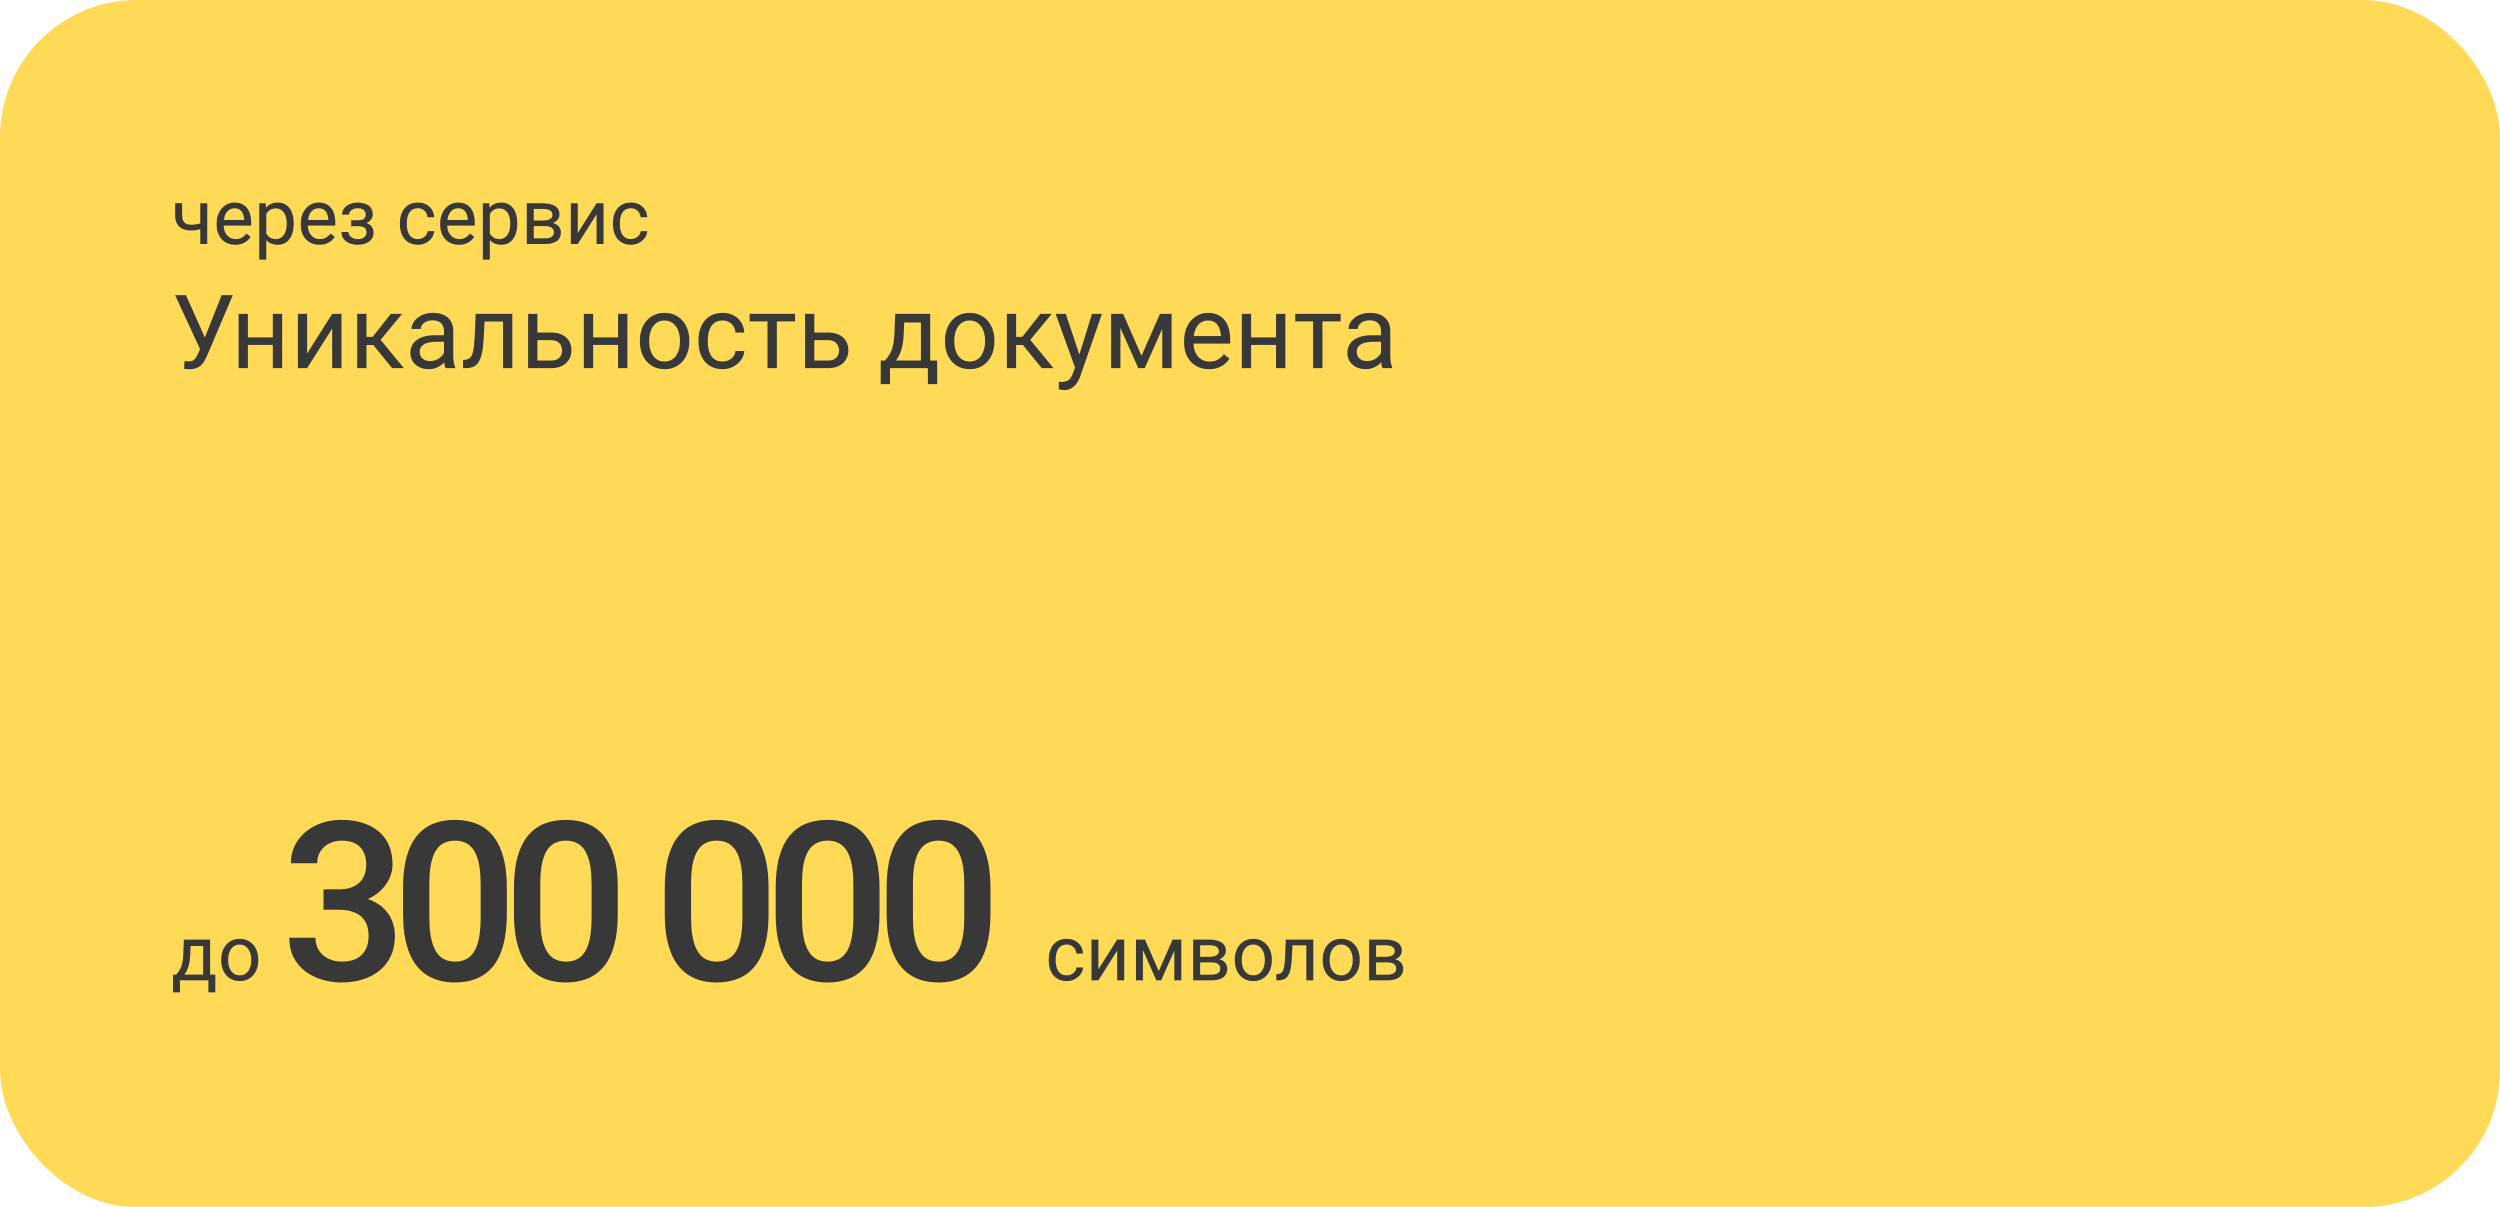 <?xml version="1.0" encoding="UTF-8"?> <svg xmlns="http://www.w3.org/2000/svg" width="584" height="282" viewBox="0 0 584 282" fill="none"> <rect width="584" height="282" rx="32" fill="#FFDA57"></rect> <path d="M48.411 47.49V57H46.785V47.49H48.411ZM47.857 51.858V53.194C47.529 53.317 47.195 53.429 46.855 53.528C46.522 53.622 46.167 53.698 45.792 53.757C45.423 53.81 45.022 53.836 44.588 53.836C43.838 53.836 43.188 53.707 42.637 53.449C42.086 53.185 41.661 52.79 41.362 52.263C41.063 51.73 40.914 51.059 40.914 50.25V47.473H42.54V50.25C42.54 50.777 42.619 51.205 42.777 51.533C42.935 51.861 43.167 52.105 43.472 52.263C43.776 52.415 44.148 52.491 44.588 52.491C45.01 52.491 45.405 52.465 45.774 52.412C46.149 52.353 46.507 52.277 46.847 52.184C47.192 52.09 47.529 51.981 47.857 51.858ZM54.977 57.176C54.315 57.176 53.714 57.065 53.175 56.842C52.642 56.613 52.182 56.294 51.795 55.884C51.414 55.474 51.121 54.987 50.916 54.425C50.711 53.862 50.608 53.247 50.608 52.579V52.21C50.608 51.437 50.723 50.748 50.951 50.145C51.18 49.535 51.49 49.02 51.883 48.598C52.275 48.176 52.721 47.856 53.219 47.64C53.717 47.423 54.232 47.315 54.766 47.315C55.445 47.315 56.031 47.432 56.523 47.666C57.022 47.9 57.429 48.228 57.745 48.65C58.062 49.066 58.296 49.559 58.448 50.127C58.601 50.69 58.677 51.305 58.677 51.973V52.702H51.575V51.375H57.051V51.252C57.027 50.83 56.94 50.42 56.787 50.022C56.641 49.623 56.406 49.295 56.084 49.037C55.762 48.779 55.322 48.65 54.766 48.65C54.397 48.65 54.057 48.73 53.746 48.888C53.435 49.04 53.169 49.269 52.946 49.573C52.724 49.878 52.551 50.25 52.428 50.69C52.305 51.129 52.243 51.636 52.243 52.21V52.579C52.243 53.03 52.305 53.455 52.428 53.853C52.557 54.246 52.741 54.592 52.981 54.891C53.227 55.19 53.523 55.424 53.869 55.594C54.221 55.764 54.619 55.849 55.065 55.849C55.639 55.849 56.125 55.731 56.523 55.497C56.922 55.263 57.27 54.949 57.569 54.557L58.554 55.339C58.349 55.649 58.088 55.945 57.772 56.227C57.455 56.508 57.065 56.736 56.602 56.912C56.145 57.088 55.603 57.176 54.977 57.176ZM62.201 49.318V60.656H60.566V47.49H62.06L62.201 49.318ZM68.608 52.166V52.351C68.608 53.042 68.526 53.684 68.362 54.275C68.198 54.861 67.958 55.371 67.642 55.805C67.331 56.238 66.947 56.575 66.49 56.815C66.033 57.056 65.509 57.176 64.917 57.176C64.314 57.176 63.78 57.076 63.317 56.877C62.855 56.678 62.462 56.388 62.14 56.007C61.817 55.626 61.56 55.169 61.366 54.636C61.179 54.102 61.05 53.502 60.98 52.834V51.85C61.05 51.147 61.182 50.517 61.375 49.96C61.568 49.403 61.823 48.929 62.14 48.536C62.462 48.138 62.852 47.836 63.309 47.631C63.766 47.42 64.293 47.315 64.891 47.315C65.488 47.315 66.019 47.432 66.481 47.666C66.944 47.895 67.334 48.223 67.65 48.65C67.967 49.078 68.204 49.591 68.362 50.188C68.526 50.78 68.608 51.44 68.608 52.166ZM66.974 52.351V52.166C66.974 51.691 66.924 51.246 66.824 50.83C66.725 50.408 66.569 50.039 66.358 49.723C66.153 49.4 65.89 49.148 65.567 48.967C65.245 48.779 64.861 48.685 64.416 48.685C64.006 48.685 63.648 48.756 63.344 48.897C63.045 49.037 62.79 49.227 62.579 49.468C62.368 49.702 62.195 49.972 62.06 50.276C61.932 50.575 61.835 50.886 61.77 51.208V53.484C61.888 53.895 62.052 54.281 62.263 54.645C62.474 55.002 62.755 55.292 63.106 55.515C63.458 55.731 63.9 55.84 64.434 55.84C64.873 55.84 65.251 55.749 65.567 55.567C65.89 55.38 66.153 55.125 66.358 54.803C66.569 54.48 66.725 54.111 66.824 53.695C66.924 53.273 66.974 52.825 66.974 52.351ZM74.629 57.176C73.967 57.176 73.366 57.065 72.827 56.842C72.294 56.613 71.834 56.294 71.447 55.884C71.066 55.474 70.773 54.987 70.568 54.425C70.363 53.862 70.261 53.247 70.261 52.579V52.21C70.261 51.437 70.375 50.748 70.603 50.145C70.832 49.535 71.143 49.02 71.535 48.598C71.928 48.176 72.373 47.856 72.871 47.64C73.369 47.423 73.885 47.315 74.418 47.315C75.098 47.315 75.684 47.432 76.176 47.666C76.674 47.9 77.081 48.228 77.397 48.65C77.714 49.066 77.948 49.559 78.101 50.127C78.253 50.69 78.329 51.305 78.329 51.973V52.702H71.228V51.375H76.703V51.252C76.68 50.83 76.592 50.42 76.439 50.022C76.293 49.623 76.059 49.295 75.736 49.037C75.414 48.779 74.975 48.65 74.418 48.65C74.049 48.65 73.709 48.73 73.398 48.888C73.088 49.04 72.821 49.269 72.599 49.573C72.376 49.878 72.203 50.25 72.08 50.69C71.957 51.129 71.895 51.636 71.895 52.21V52.579C71.895 53.03 71.957 53.455 72.08 53.853C72.209 54.246 72.394 54.592 72.634 54.891C72.88 55.19 73.176 55.424 73.522 55.594C73.873 55.764 74.272 55.849 74.717 55.849C75.291 55.849 75.777 55.731 76.176 55.497C76.574 55.263 76.923 54.949 77.222 54.557L78.206 55.339C78.001 55.649 77.74 55.945 77.424 56.227C77.107 56.508 76.718 56.736 76.255 56.912C75.798 57.088 75.256 57.176 74.629 57.176ZM83.778 52.456H82.029V51.454H83.647C84.098 51.454 84.455 51.398 84.719 51.287C84.982 51.17 85.17 51.009 85.281 50.804C85.393 50.599 85.448 50.358 85.448 50.083C85.448 49.837 85.384 49.605 85.255 49.389C85.132 49.166 84.933 48.987 84.657 48.852C84.382 48.712 84.013 48.642 83.55 48.642C83.175 48.642 82.835 48.709 82.53 48.844C82.226 48.973 81.982 49.151 81.801 49.38C81.625 49.602 81.537 49.855 81.537 50.136H79.911C79.911 49.556 80.075 49.058 80.403 48.642C80.737 48.22 81.18 47.895 81.731 47.666C82.287 47.438 82.894 47.323 83.55 47.323C84.101 47.323 84.593 47.385 85.026 47.508C85.466 47.625 85.838 47.801 86.143 48.035C86.447 48.264 86.679 48.551 86.837 48.897C87.001 49.236 87.083 49.632 87.083 50.083C87.083 50.405 87.007 50.71 86.855 50.997C86.702 51.284 86.482 51.539 86.195 51.762C85.908 51.978 85.56 52.148 85.149 52.272C84.745 52.395 84.288 52.456 83.778 52.456ZM82.029 51.841H83.778C84.347 51.841 84.848 51.897 85.281 52.008C85.715 52.113 86.078 52.272 86.371 52.482C86.664 52.693 86.884 52.954 87.03 53.265C87.183 53.569 87.259 53.921 87.259 54.319C87.259 54.765 87.168 55.166 86.986 55.523C86.811 55.875 86.559 56.174 86.231 56.42C85.902 56.666 85.51 56.853 85.053 56.982C84.602 57.111 84.101 57.176 83.55 57.176C82.935 57.176 82.337 57.07 81.757 56.859C81.177 56.648 80.699 56.323 80.324 55.884C79.949 55.438 79.762 54.873 79.762 54.188H81.388C81.388 54.475 81.478 54.747 81.66 55.005C81.842 55.263 82.094 55.471 82.416 55.629C82.744 55.787 83.122 55.866 83.55 55.866C84.007 55.866 84.388 55.796 84.692 55.655C84.997 55.515 85.226 55.327 85.378 55.093C85.536 54.858 85.615 54.603 85.615 54.328C85.615 53.971 85.545 53.684 85.404 53.467C85.264 53.25 85.047 53.092 84.754 52.992C84.467 52.887 84.098 52.834 83.647 52.834H82.029V51.841ZM97.639 55.84C98.025 55.84 98.383 55.761 98.711 55.602C99.039 55.444 99.309 55.227 99.519 54.952C99.731 54.671 99.851 54.352 99.88 53.994H101.427C101.397 54.557 101.207 55.081 100.855 55.567C100.51 56.048 100.056 56.438 99.493 56.736C98.931 57.029 98.312 57.176 97.639 57.176C96.924 57.176 96.3 57.05 95.767 56.798C95.239 56.546 94.8 56.2 94.448 55.761C94.103 55.321 93.842 54.817 93.666 54.249C93.496 53.675 93.411 53.068 93.411 52.43V52.06C93.411 51.422 93.496 50.818 93.666 50.25C93.842 49.676 94.103 49.169 94.448 48.73C94.8 48.29 95.239 47.944 95.767 47.692C96.3 47.44 96.924 47.315 97.639 47.315C98.383 47.315 99.033 47.467 99.59 47.772C100.146 48.07 100.583 48.48 100.899 49.002C101.222 49.518 101.397 50.103 101.427 50.76H99.88C99.851 50.367 99.739 50.013 99.546 49.696C99.358 49.38 99.101 49.128 98.772 48.94C98.45 48.747 98.072 48.65 97.639 48.65C97.141 48.65 96.722 48.75 96.382 48.949C96.048 49.143 95.781 49.406 95.582 49.74C95.389 50.068 95.248 50.435 95.16 50.839C95.078 51.237 95.037 51.645 95.037 52.06V52.43C95.037 52.846 95.078 53.256 95.16 53.66C95.242 54.065 95.38 54.431 95.573 54.759C95.772 55.087 96.039 55.351 96.373 55.55C96.713 55.743 97.135 55.84 97.639 55.84ZM107.201 57.176C106.539 57.176 105.938 57.065 105.399 56.842C104.866 56.613 104.406 56.294 104.02 55.884C103.639 55.474 103.346 54.987 103.141 54.425C102.936 53.862 102.833 53.247 102.833 52.579V52.21C102.833 51.437 102.947 50.748 103.176 50.145C103.404 49.535 103.715 49.02 104.107 48.598C104.5 48.176 104.945 47.856 105.443 47.64C105.941 47.423 106.457 47.315 106.99 47.315C107.67 47.315 108.256 47.432 108.748 47.666C109.246 47.9 109.653 48.228 109.97 48.65C110.286 49.066 110.521 49.559 110.673 50.127C110.825 50.69 110.901 51.305 110.901 51.973V52.702H103.8V51.375H109.275V51.252C109.252 50.83 109.164 50.42 109.012 50.022C108.865 49.623 108.631 49.295 108.309 49.037C107.986 48.779 107.547 48.65 106.99 48.65C106.621 48.65 106.281 48.73 105.971 48.888C105.66 49.04 105.394 49.269 105.171 49.573C104.948 49.878 104.775 50.25 104.652 50.69C104.529 51.129 104.468 51.636 104.468 52.21V52.579C104.468 53.03 104.529 53.455 104.652 53.853C104.781 54.246 104.966 54.592 105.206 54.891C105.452 55.19 105.748 55.424 106.094 55.594C106.445 55.764 106.844 55.849 107.289 55.849C107.863 55.849 108.35 55.731 108.748 55.497C109.146 55.263 109.495 54.949 109.794 54.557L110.778 55.339C110.573 55.649 110.312 55.945 109.996 56.227C109.68 56.508 109.29 56.736 108.827 56.912C108.37 57.088 107.828 57.176 107.201 57.176ZM114.426 49.318V60.656H112.791V47.49H114.285L114.426 49.318ZM120.833 52.166V52.351C120.833 53.042 120.751 53.684 120.587 54.275C120.423 54.861 120.183 55.371 119.866 55.805C119.556 56.238 119.172 56.575 118.715 56.815C118.258 57.056 117.733 57.176 117.142 57.176C116.538 57.176 116.005 57.076 115.542 56.877C115.079 56.678 114.687 56.388 114.364 56.007C114.042 55.626 113.784 55.169 113.591 54.636C113.403 54.102 113.274 53.502 113.204 52.834V51.85C113.274 51.147 113.406 50.517 113.6 49.96C113.793 49.403 114.048 48.929 114.364 48.536C114.687 48.138 115.076 47.836 115.533 47.631C115.99 47.42 116.518 47.315 117.115 47.315C117.713 47.315 118.243 47.432 118.706 47.666C119.169 47.895 119.559 48.223 119.875 48.65C120.191 49.078 120.429 49.591 120.587 50.188C120.751 50.78 120.833 51.44 120.833 52.166ZM119.198 52.351V52.166C119.198 51.691 119.148 51.246 119.049 50.83C118.949 50.408 118.794 50.039 118.583 49.723C118.378 49.4 118.114 49.148 117.792 48.967C117.47 48.779 117.086 48.685 116.641 48.685C116.23 48.685 115.873 48.756 115.568 48.897C115.27 49.037 115.015 49.227 114.804 49.468C114.593 49.702 114.42 49.972 114.285 50.276C114.156 50.575 114.06 50.886 113.995 51.208V53.484C114.112 53.895 114.276 54.281 114.487 54.645C114.698 55.002 114.979 55.292 115.331 55.515C115.683 55.731 116.125 55.84 116.658 55.84C117.098 55.84 117.476 55.749 117.792 55.567C118.114 55.38 118.378 55.125 118.583 54.803C118.794 54.48 118.949 54.111 119.049 53.695C119.148 53.273 119.198 52.825 119.198 52.351ZM127.372 52.816H124.252L124.234 51.516H126.783C127.287 51.516 127.706 51.466 128.04 51.366C128.38 51.267 128.635 51.117 128.805 50.918C128.975 50.719 129.06 50.473 129.06 50.18C129.06 49.951 129.01 49.752 128.91 49.582C128.816 49.406 128.673 49.263 128.479 49.151C128.286 49.034 128.046 48.949 127.759 48.897C127.478 48.838 127.146 48.809 126.766 48.809H124.683V57H123.057V47.49H126.766C127.369 47.49 127.911 47.543 128.392 47.648C128.878 47.754 129.291 47.915 129.631 48.132C129.977 48.343 130.24 48.612 130.422 48.94C130.604 49.269 130.694 49.655 130.694 50.101C130.694 50.388 130.636 50.66 130.519 50.918C130.401 51.176 130.229 51.404 130 51.603C129.771 51.803 129.49 51.967 129.156 52.096C128.822 52.219 128.438 52.298 128.005 52.333L127.372 52.816ZM127.372 57H123.663L124.472 55.682H127.372C127.823 55.682 128.198 55.626 128.497 55.515C128.796 55.398 129.019 55.233 129.165 55.023C129.317 54.806 129.394 54.548 129.394 54.249C129.394 53.95 129.317 53.695 129.165 53.484C129.019 53.268 128.796 53.103 128.497 52.992C128.198 52.875 127.823 52.816 127.372 52.816H124.902L124.92 51.516H128.005L128.594 52.008C129.115 52.049 129.558 52.178 129.921 52.395C130.284 52.611 130.56 52.887 130.747 53.221C130.935 53.549 131.028 53.906 131.028 54.293C131.028 54.738 130.943 55.131 130.773 55.471C130.609 55.81 130.369 56.095 130.053 56.323C129.736 56.546 129.353 56.716 128.901 56.833C128.45 56.944 127.94 57 127.372 57ZM134.966 54.425L139.352 47.49H140.986V57H139.352V50.065L134.966 57H133.349V47.49H134.966V54.425ZM147.402 55.84C147.789 55.84 148.146 55.761 148.475 55.602C148.803 55.444 149.072 55.227 149.283 54.952C149.494 54.671 149.614 54.352 149.644 53.994H151.19C151.161 54.557 150.971 55.081 150.619 55.567C150.273 56.048 149.819 56.438 149.257 56.736C148.694 57.029 148.076 57.176 147.402 57.176C146.688 57.176 146.063 57.05 145.53 56.798C145.003 56.546 144.563 56.2 144.212 55.761C143.866 55.321 143.605 54.817 143.43 54.249C143.26 53.675 143.175 53.068 143.175 52.43V52.06C143.175 51.422 143.26 50.818 143.43 50.25C143.605 49.676 143.866 49.169 144.212 48.73C144.563 48.29 145.003 47.944 145.53 47.692C146.063 47.44 146.688 47.315 147.402 47.315C148.146 47.315 148.797 47.467 149.354 47.772C149.91 48.07 150.347 48.48 150.663 49.002C150.985 49.518 151.161 50.103 151.19 50.76H149.644C149.614 50.367 149.503 50.013 149.31 49.696C149.122 49.38 148.864 49.128 148.536 48.94C148.214 48.747 147.836 48.65 147.402 48.65C146.904 48.65 146.485 48.75 146.146 48.949C145.812 49.143 145.545 49.406 145.346 49.74C145.152 50.068 145.012 50.435 144.924 50.839C144.842 51.237 144.801 51.645 144.801 52.06V52.43C144.801 52.846 144.842 53.256 144.924 53.66C145.006 54.065 145.144 54.431 145.337 54.759C145.536 55.087 145.803 55.351 146.137 55.55C146.477 55.743 146.898 55.84 147.402 55.84ZM47.266 80.34L51.777 68.938H54.379L48.344 83.152C48.172 83.551 47.98 83.938 47.77 84.312C47.559 84.68 47.301 85.008 46.996 85.297C46.691 85.586 46.312 85.816 45.859 85.988C45.414 86.16 44.859 86.246 44.195 86.246C44.008 86.246 43.785 86.234 43.527 86.211C43.27 86.195 43.102 86.176 43.023 86.152L43.094 84.348C43.18 84.363 43.348 84.379 43.598 84.394C43.848 84.402 44.031 84.406 44.148 84.406C44.594 84.406 44.945 84.316 45.203 84.137C45.461 83.957 45.668 83.731 45.824 83.457C45.988 83.176 46.137 82.891 46.27 82.602L47.266 80.34ZM43.434 68.938L48.18 79.566L48.742 81.664L46.844 81.805L40.902 68.938H43.434ZM64.152 78.816V80.574H57.449V78.816H64.152ZM57.906 73.32V86H55.738V73.32H57.906ZM65.91 73.32V86H63.73V73.32H65.91ZM71.746 82.566L77.594 73.32H79.773V86H77.594V76.754L71.746 86H69.59V73.32H71.746V82.566ZM85.609 73.32V86H83.441V73.32H85.609ZM93.93 73.32L87.918 80.586H84.883L84.555 78.688H87.039L91.293 73.32H93.93ZM91.598 86L86.934 80.258L88.328 78.688L94.352 86H91.598ZM103.715 83.832V77.305C103.715 76.805 103.613 76.371 103.41 76.004C103.215 75.629 102.918 75.34 102.52 75.137C102.121 74.934 101.629 74.832 101.043 74.832C100.496 74.832 100.016 74.926 99.602 75.113C99.195 75.301 98.875 75.547 98.641 75.852C98.414 76.156 98.301 76.484 98.301 76.836H96.133C96.133 76.383 96.25 75.934 96.484 75.488C96.719 75.043 97.055 74.641 97.492 74.281C97.938 73.914 98.469 73.625 99.086 73.414C99.711 73.195 100.406 73.086 101.172 73.086C102.094 73.086 102.906 73.242 103.609 73.555C104.32 73.867 104.875 74.34 105.273 74.973C105.68 75.598 105.883 76.383 105.883 77.328V83.234C105.883 83.656 105.918 84.106 105.988 84.582C106.066 85.059 106.18 85.469 106.328 85.812V86H104.066C103.957 85.75 103.871 85.418 103.809 85.004C103.746 84.582 103.715 84.191 103.715 83.832ZM104.09 78.312L104.113 79.836H101.922C101.305 79.836 100.754 79.887 100.27 79.988C99.785 80.082 99.379 80.227 99.051 80.422C98.723 80.617 98.473 80.863 98.301 81.16C98.129 81.449 98.043 81.789 98.043 82.18C98.043 82.578 98.133 82.941 98.312 83.269C98.492 83.598 98.762 83.859 99.121 84.055C99.488 84.242 99.938 84.336 100.469 84.336C101.133 84.336 101.719 84.195 102.227 83.914C102.734 83.633 103.137 83.289 103.434 82.883C103.738 82.477 103.902 82.082 103.926 81.699L104.852 82.742C104.797 83.07 104.648 83.434 104.406 83.832C104.164 84.231 103.84 84.613 103.434 84.981C103.035 85.34 102.559 85.641 102.004 85.883C101.457 86.117 100.84 86.234 100.152 86.234C99.293 86.234 98.539 86.066 97.891 85.731C97.25 85.394 96.75 84.945 96.391 84.383C96.039 83.812 95.863 83.176 95.863 82.473C95.863 81.793 95.996 81.195 96.262 80.68C96.527 80.156 96.91 79.723 97.41 79.379C97.91 79.027 98.512 78.762 99.215 78.582C99.918 78.402 100.703 78.312 101.57 78.312H104.09ZM117.766 73.32V75.113H111.637V73.32H117.766ZM119.676 73.32V86H117.508V73.32H119.676ZM111.109 73.32H113.289L112.961 79.438C112.906 80.383 112.816 81.219 112.691 81.945C112.574 82.664 112.41 83.281 112.199 83.797C111.996 84.312 111.738 84.734 111.426 85.062C111.121 85.383 110.754 85.621 110.324 85.777C109.895 85.926 109.398 86 108.836 86H108.156V84.09L108.625 84.055C108.961 84.031 109.246 83.953 109.48 83.82C109.723 83.688 109.926 83.492 110.09 83.234C110.254 82.969 110.387 82.629 110.488 82.215C110.598 81.801 110.68 81.309 110.734 80.738C110.797 80.168 110.844 79.504 110.875 78.746L111.109 73.32ZM124.949 77.68H128.758C129.781 77.68 130.645 77.859 131.348 78.219C132.051 78.57 132.582 79.059 132.941 79.684C133.309 80.301 133.492 81.004 133.492 81.793C133.492 82.379 133.391 82.93 133.188 83.445C132.984 83.953 132.68 84.398 132.273 84.781C131.875 85.164 131.379 85.465 130.785 85.684C130.199 85.894 129.523 86 128.758 86H123.367V73.32H125.535V84.219H128.758C129.383 84.219 129.883 84.106 130.258 83.879C130.633 83.652 130.902 83.359 131.066 83C131.23 82.641 131.312 82.266 131.312 81.875C131.312 81.492 131.23 81.117 131.066 80.75C130.902 80.383 130.633 80.078 130.258 79.836C129.883 79.586 129.383 79.461 128.758 79.461H124.949V77.68ZM144.801 78.816V80.574H138.098V78.816H144.801ZM138.555 73.32V86H136.387V73.32H138.555ZM146.559 73.32V86H144.379V73.32H146.559ZM149.477 79.801V79.531C149.477 78.617 149.609 77.769 149.875 76.988C150.141 76.199 150.523 75.516 151.023 74.938C151.523 74.352 152.129 73.898 152.84 73.578C153.551 73.25 154.348 73.086 155.23 73.086C156.121 73.086 156.922 73.25 157.633 73.578C158.352 73.898 158.961 74.352 159.461 74.938C159.969 75.516 160.355 76.199 160.621 76.988C160.887 77.769 161.02 78.617 161.02 79.531V79.801C161.02 80.715 160.887 81.562 160.621 82.344C160.355 83.125 159.969 83.809 159.461 84.394C158.961 84.973 158.355 85.426 157.645 85.754C156.941 86.074 156.145 86.234 155.254 86.234C154.363 86.234 153.562 86.074 152.852 85.754C152.141 85.426 151.531 84.973 151.023 84.394C150.523 83.809 150.141 83.125 149.875 82.344C149.609 81.562 149.477 80.715 149.477 79.801ZM151.645 79.531V79.801C151.645 80.434 151.719 81.031 151.867 81.594C152.016 82.148 152.238 82.641 152.535 83.07C152.84 83.5 153.219 83.84 153.672 84.09C154.125 84.332 154.652 84.453 155.254 84.453C155.848 84.453 156.367 84.332 156.812 84.09C157.266 83.84 157.641 83.5 157.938 83.07C158.234 82.641 158.457 82.148 158.605 81.594C158.762 81.031 158.84 80.434 158.84 79.801V79.531C158.84 78.906 158.762 78.316 158.605 77.762C158.457 77.199 158.23 76.703 157.926 76.273C157.629 75.836 157.254 75.492 156.801 75.242C156.355 74.992 155.832 74.867 155.23 74.867C154.637 74.867 154.113 74.992 153.66 75.242C153.215 75.492 152.84 75.836 152.535 76.273C152.238 76.703 152.016 77.199 151.867 77.762C151.719 78.316 151.645 78.906 151.645 79.531ZM168.812 84.453C169.328 84.453 169.805 84.348 170.242 84.137C170.68 83.926 171.039 83.637 171.32 83.269C171.602 82.894 171.762 82.469 171.801 81.992H173.863C173.824 82.742 173.57 83.441 173.102 84.09C172.641 84.731 172.035 85.25 171.285 85.648C170.535 86.039 169.711 86.234 168.812 86.234C167.859 86.234 167.027 86.066 166.316 85.731C165.613 85.394 165.027 84.934 164.559 84.348C164.098 83.762 163.75 83.09 163.516 82.332C163.289 81.566 163.176 80.758 163.176 79.906V79.414C163.176 78.562 163.289 77.758 163.516 77C163.75 76.234 164.098 75.559 164.559 74.973C165.027 74.387 165.613 73.926 166.316 73.59C167.027 73.254 167.859 73.086 168.812 73.086C169.805 73.086 170.672 73.289 171.414 73.695C172.156 74.094 172.738 74.641 173.16 75.336C173.59 76.023 173.824 76.805 173.863 77.68H171.801C171.762 77.156 171.613 76.684 171.355 76.262C171.105 75.84 170.762 75.504 170.324 75.254C169.895 74.996 169.391 74.867 168.812 74.867C168.148 74.867 167.59 75 167.137 75.266C166.691 75.523 166.336 75.875 166.07 76.32C165.812 76.758 165.625 77.246 165.508 77.785C165.398 78.316 165.344 78.859 165.344 79.414V79.906C165.344 80.461 165.398 81.008 165.508 81.547C165.617 82.086 165.801 82.574 166.059 83.012C166.324 83.449 166.68 83.801 167.125 84.066C167.578 84.324 168.141 84.453 168.812 84.453ZM181.469 73.32V86H179.289V73.32H181.469ZM185.723 73.32V75.078H175.117V73.32H185.723ZM189.637 77.68H193.445C194.469 77.68 195.332 77.859 196.035 78.219C196.738 78.57 197.27 79.059 197.629 79.684C197.996 80.301 198.18 81.004 198.18 81.793C198.18 82.379 198.078 82.93 197.875 83.445C197.672 83.953 197.367 84.398 196.961 84.781C196.562 85.164 196.066 85.465 195.473 85.684C194.887 85.894 194.211 86 193.445 86H188.055V73.32H190.223V84.219H193.445C194.07 84.219 194.57 84.106 194.945 83.879C195.32 83.652 195.59 83.359 195.754 83C195.918 82.641 196 82.266 196 81.875C196 81.492 195.918 81.117 195.754 80.75C195.59 80.383 195.32 80.078 194.945 79.836C194.57 79.586 194.07 79.461 193.445 79.461H189.637V77.68ZM209.125 73.32H211.293L211.105 78.066C211.059 79.269 210.922 80.309 210.695 81.184C210.469 82.059 210.18 82.805 209.828 83.422C209.477 84.031 209.082 84.543 208.645 84.957C208.215 85.371 207.77 85.719 207.309 86H206.23L206.289 84.231L206.734 84.219C206.992 83.914 207.242 83.602 207.484 83.281C207.727 82.953 207.949 82.566 208.152 82.121C208.355 81.668 208.523 81.117 208.656 80.469C208.797 79.812 208.887 79.012 208.926 78.066L209.125 73.32ZM209.664 73.32H217.293V86H215.125V75.324H209.664V73.32ZM205.738 84.219H218.922V89.738H216.754V86H207.906V89.738H205.727L205.738 84.219ZM220.75 79.801V79.531C220.75 78.617 220.883 77.769 221.148 76.988C221.414 76.199 221.797 75.516 222.297 74.938C222.797 74.352 223.402 73.898 224.113 73.578C224.824 73.25 225.621 73.086 226.504 73.086C227.395 73.086 228.195 73.25 228.906 73.578C229.625 73.898 230.234 74.352 230.734 74.938C231.242 75.516 231.629 76.199 231.895 76.988C232.16 77.769 232.293 78.617 232.293 79.531V79.801C232.293 80.715 232.16 81.562 231.895 82.344C231.629 83.125 231.242 83.809 230.734 84.394C230.234 84.973 229.629 85.426 228.918 85.754C228.215 86.074 227.418 86.234 226.527 86.234C225.637 86.234 224.836 86.074 224.125 85.754C223.414 85.426 222.805 84.973 222.297 84.394C221.797 83.809 221.414 83.125 221.148 82.344C220.883 81.562 220.75 80.715 220.75 79.801ZM222.918 79.531V79.801C222.918 80.434 222.992 81.031 223.141 81.594C223.289 82.148 223.512 82.641 223.809 83.07C224.113 83.5 224.492 83.84 224.945 84.09C225.398 84.332 225.926 84.453 226.527 84.453C227.121 84.453 227.641 84.332 228.086 84.09C228.539 83.84 228.914 83.5 229.211 83.07C229.508 82.641 229.73 82.148 229.879 81.594C230.035 81.031 230.113 80.434 230.113 79.801V79.531C230.113 78.906 230.035 78.316 229.879 77.762C229.73 77.199 229.504 76.703 229.199 76.273C228.902 75.836 228.527 75.492 228.074 75.242C227.629 74.992 227.105 74.867 226.504 74.867C225.91 74.867 225.387 74.992 224.934 75.242C224.488 75.492 224.113 75.836 223.809 76.273C223.512 76.703 223.289 77.199 223.141 77.762C222.992 78.316 222.918 78.906 222.918 79.531ZM237.367 73.32V86H235.199V73.32H237.367ZM245.688 73.32L239.676 80.586H236.641L236.312 78.688H238.797L243.051 73.32H245.688ZM243.355 86L238.691 80.258L240.086 78.688L246.109 86H243.355ZM251.559 84.688L255.086 73.32H257.406L252.32 87.957C252.203 88.269 252.047 88.606 251.852 88.965C251.664 89.332 251.422 89.68 251.125 90.008C250.828 90.336 250.469 90.602 250.047 90.805C249.633 91.016 249.137 91.121 248.559 91.121C248.387 91.121 248.168 91.098 247.902 91.051C247.637 91.004 247.449 90.965 247.34 90.934L247.328 89.176C247.391 89.184 247.488 89.191 247.621 89.199C247.762 89.215 247.859 89.223 247.914 89.223C248.406 89.223 248.824 89.156 249.168 89.023C249.512 88.898 249.801 88.684 250.035 88.379C250.277 88.082 250.484 87.672 250.656 87.148L251.559 84.688ZM248.969 73.32L252.262 83.164L252.824 85.449L251.266 86.246L246.602 73.32H248.969ZM266.652 83.117L270.965 73.32H273.051L267.402 86H265.902L260.277 73.32H262.363L266.652 83.117ZM261.73 73.32V86H259.562V73.32H261.73ZM271.504 86V73.32H273.684V86H271.504ZM282.438 86.234C281.555 86.234 280.754 86.086 280.035 85.789C279.324 85.484 278.711 85.059 278.195 84.512C277.688 83.965 277.297 83.316 277.023 82.566C276.75 81.816 276.613 80.996 276.613 80.106V79.613C276.613 78.582 276.766 77.664 277.07 76.859C277.375 76.047 277.789 75.359 278.312 74.797C278.836 74.234 279.43 73.809 280.094 73.519C280.758 73.231 281.445 73.086 282.156 73.086C283.062 73.086 283.844 73.242 284.5 73.555C285.164 73.867 285.707 74.305 286.129 74.867C286.551 75.422 286.863 76.078 287.066 76.836C287.27 77.586 287.371 78.406 287.371 79.297V80.269H277.902V78.5H285.203V78.336C285.172 77.773 285.055 77.227 284.852 76.695C284.656 76.164 284.344 75.727 283.914 75.383C283.484 75.039 282.898 74.867 282.156 74.867C281.664 74.867 281.211 74.973 280.797 75.184C280.383 75.387 280.027 75.691 279.73 76.098C279.434 76.504 279.203 77 279.039 77.586C278.875 78.172 278.793 78.848 278.793 79.613V80.106C278.793 80.707 278.875 81.273 279.039 81.805C279.211 82.328 279.457 82.789 279.777 83.188C280.105 83.586 280.5 83.898 280.961 84.125C281.43 84.352 281.961 84.465 282.555 84.465C283.32 84.465 283.969 84.309 284.5 83.996C285.031 83.684 285.496 83.266 285.895 82.742L287.207 83.785C286.934 84.199 286.586 84.594 286.164 84.969C285.742 85.344 285.223 85.648 284.605 85.883C283.996 86.117 283.273 86.234 282.438 86.234ZM298.504 78.816V80.574H291.801V78.816H298.504ZM292.258 73.32V86H290.09V73.32H292.258ZM300.262 73.32V86H298.082V73.32H300.262ZM308.922 73.32V86H306.742V73.32H308.922ZM313.176 73.32V75.078H302.57V73.32H313.176ZM322.598 83.832V77.305C322.598 76.805 322.496 76.371 322.293 76.004C322.098 75.629 321.801 75.34 321.402 75.137C321.004 74.934 320.512 74.832 319.926 74.832C319.379 74.832 318.898 74.926 318.484 75.113C318.078 75.301 317.758 75.547 317.523 75.852C317.297 76.156 317.184 76.484 317.184 76.836H315.016C315.016 76.383 315.133 75.934 315.367 75.488C315.602 75.043 315.938 74.641 316.375 74.281C316.82 73.914 317.352 73.625 317.969 73.414C318.594 73.195 319.289 73.086 320.055 73.086C320.977 73.086 321.789 73.242 322.492 73.555C323.203 73.867 323.758 74.34 324.156 74.973C324.562 75.598 324.766 76.383 324.766 77.328V83.234C324.766 83.656 324.801 84.106 324.871 84.582C324.949 85.059 325.062 85.469 325.211 85.812V86H322.949C322.84 85.75 322.754 85.418 322.691 85.004C322.629 84.582 322.598 84.191 322.598 83.832ZM322.973 78.312L322.996 79.836H320.805C320.188 79.836 319.637 79.887 319.152 79.988C318.668 80.082 318.262 80.227 317.934 80.422C317.605 80.617 317.355 80.863 317.184 81.16C317.012 81.449 316.926 81.789 316.926 82.18C316.926 82.578 317.016 82.941 317.195 83.269C317.375 83.598 317.645 83.859 318.004 84.055C318.371 84.242 318.82 84.336 319.352 84.336C320.016 84.336 320.602 84.195 321.109 83.914C321.617 83.633 322.02 83.289 322.316 82.883C322.621 82.477 322.785 82.082 322.809 81.699L323.734 82.742C323.68 83.07 323.531 83.434 323.289 83.832C323.047 84.231 322.723 84.613 322.316 84.981C321.918 85.34 321.441 85.641 320.887 85.883C320.34 86.117 319.723 86.234 319.035 86.234C318.176 86.234 317.422 86.066 316.773 85.731C316.133 85.394 315.633 84.945 315.273 84.383C314.922 83.812 314.746 83.176 314.746 82.473C314.746 81.793 314.879 81.195 315.145 80.68C315.41 80.156 315.793 79.723 316.293 79.379C316.793 79.027 317.395 78.762 318.098 78.582C318.801 78.402 319.586 78.312 320.453 78.312H322.973Z" fill="#383838"></path> <path d="M42.953 219.49H44.579L44.438 223.05C44.403 223.952 44.301 224.731 44.131 225.388C43.961 226.044 43.744 226.604 43.48 227.066C43.217 227.523 42.921 227.907 42.593 228.218C42.27 228.528 41.937 228.789 41.591 229H40.782L40.826 227.673L41.16 227.664C41.353 227.436 41.541 227.201 41.723 226.961C41.904 226.715 42.071 226.425 42.224 226.091C42.376 225.751 42.502 225.338 42.602 224.852C42.707 224.359 42.774 223.759 42.804 223.05L42.953 219.49ZM43.357 219.49H49.079V229H47.453V220.993H43.357V219.49ZM40.413 227.664H50.301V231.804H48.675V229H42.039V231.804H40.404L40.413 227.664ZM51.672 224.351V224.148C51.672 223.463 51.772 222.827 51.971 222.241C52.17 221.649 52.457 221.137 52.832 220.703C53.207 220.264 53.661 219.924 54.194 219.684C54.727 219.438 55.325 219.314 55.987 219.314C56.655 219.314 57.256 219.438 57.789 219.684C58.328 219.924 58.785 220.264 59.16 220.703C59.541 221.137 59.831 221.649 60.03 222.241C60.23 222.827 60.329 223.463 60.329 224.148V224.351C60.329 225.036 60.23 225.672 60.03 226.258C59.831 226.844 59.541 227.356 59.16 227.796C58.785 228.229 58.331 228.569 57.798 228.815C57.27 229.056 56.673 229.176 56.005 229.176C55.337 229.176 54.736 229.056 54.203 228.815C53.67 228.569 53.213 228.229 52.832 227.796C52.457 227.356 52.17 226.844 51.971 226.258C51.772 225.672 51.672 225.036 51.672 224.351ZM53.298 224.148V224.351C53.298 224.825 53.353 225.273 53.465 225.695C53.576 226.111 53.743 226.48 53.966 226.803C54.194 227.125 54.478 227.38 54.818 227.567C55.158 227.749 55.554 227.84 56.005 227.84C56.45 227.84 56.84 227.749 57.174 227.567C57.514 227.38 57.795 227.125 58.018 226.803C58.24 226.48 58.407 226.111 58.519 225.695C58.636 225.273 58.694 224.825 58.694 224.351V224.148C58.694 223.68 58.636 223.237 58.519 222.821C58.407 222.399 58.237 222.027 58.009 221.705C57.786 221.377 57.505 221.119 57.165 220.932C56.831 220.744 56.438 220.65 55.987 220.65C55.542 220.65 55.149 220.744 54.81 220.932C54.476 221.119 54.194 221.377 53.966 221.705C53.743 222.027 53.576 222.399 53.465 222.821C53.353 223.237 53.298 223.68 53.298 224.148ZM75.572 207.748H79.228C80.65 207.748 81.827 207.503 82.758 207.012C83.706 206.521 84.408 205.844 84.865 204.98C85.322 204.117 85.551 203.127 85.551 202.01C85.551 200.842 85.339 199.843 84.916 199.014C84.51 198.167 83.883 197.516 83.037 197.059C82.208 196.602 81.15 196.373 79.863 196.373C78.78 196.373 77.798 196.593 76.918 197.033C76.055 197.456 75.369 198.066 74.861 198.861C74.353 199.64 74.1 200.571 74.1 201.654H67.955C67.955 199.691 68.471 197.947 69.504 196.424C70.537 194.9 71.941 193.707 73.719 192.844C75.513 191.964 77.527 191.523 79.762 191.523C82.148 191.523 84.231 191.921 86.008 192.717C87.802 193.495 89.199 194.663 90.197 196.221C91.196 197.778 91.695 199.708 91.695 202.01C91.695 203.059 91.45 204.126 90.959 205.209C90.468 206.292 89.74 207.283 88.775 208.18C87.811 209.06 86.609 209.779 85.17 210.338C83.731 210.88 82.064 211.15 80.168 211.15H75.572V207.748ZM75.572 212.521V209.17H80.168C82.335 209.17 84.18 209.424 85.703 209.932C87.243 210.439 88.496 211.142 89.461 212.039C90.426 212.919 91.128 213.926 91.568 215.061C92.025 216.195 92.254 217.396 92.254 218.666C92.254 220.393 91.941 221.933 91.314 223.287C90.705 224.624 89.833 225.758 88.699 226.689C87.565 227.62 86.236 228.323 84.713 228.797C83.206 229.271 81.564 229.508 79.787 229.508C78.196 229.508 76.672 229.288 75.217 228.848C73.761 228.408 72.458 227.756 71.307 226.893C70.156 226.012 69.242 224.921 68.564 223.617C67.904 222.297 67.574 220.773 67.574 219.047H73.693C73.693 220.147 73.947 221.12 74.455 221.967C74.98 222.796 75.708 223.448 76.639 223.922C77.587 224.396 78.67 224.633 79.889 224.633C81.175 224.633 82.284 224.404 83.215 223.947C84.146 223.49 84.857 222.813 85.348 221.916C85.856 221.019 86.109 219.936 86.109 218.666C86.109 217.227 85.83 216.059 85.272 215.162C84.713 214.265 83.917 213.605 82.885 213.182C81.852 212.742 80.633 212.521 79.228 212.521H75.572ZM118.397 207.418V213.461C118.397 216.355 118.109 218.827 117.534 220.875C116.975 222.906 116.163 224.557 115.096 225.826C114.03 227.096 112.752 228.027 111.262 228.619C109.79 229.212 108.139 229.508 106.311 229.508C104.855 229.508 103.501 229.322 102.249 228.949C101.013 228.577 99.896 227.993 98.897 227.197C97.898 226.402 97.044 225.378 96.333 224.125C95.639 222.855 95.097 221.34 94.708 219.58C94.335 217.82 94.149 215.78 94.149 213.461V207.418C94.149 204.507 94.437 202.052 95.012 200.055C95.588 198.04 96.409 196.407 97.475 195.154C98.542 193.885 99.811 192.962 101.284 192.387C102.773 191.811 104.432 191.523 106.26 191.523C107.733 191.523 109.087 191.71 110.323 192.082C111.575 192.438 112.693 193.005 113.674 193.783C114.673 194.562 115.52 195.577 116.214 196.83C116.924 198.066 117.466 199.564 117.839 201.324C118.211 203.068 118.397 205.099 118.397 207.418ZM112.278 214.324V206.504C112.278 205.031 112.193 203.736 112.024 202.619C111.855 201.485 111.601 200.529 111.262 199.75C110.941 198.954 110.534 198.311 110.044 197.82C109.553 197.312 108.994 196.949 108.368 196.729C107.742 196.492 107.039 196.373 106.26 196.373C105.312 196.373 104.466 196.559 103.721 196.932C102.977 197.287 102.35 197.863 101.842 198.658C101.335 199.454 100.945 200.503 100.674 201.807C100.421 203.093 100.294 204.659 100.294 206.504V214.324C100.294 215.814 100.378 217.126 100.548 218.26C100.717 219.394 100.971 220.367 101.309 221.18C101.648 221.975 102.054 222.635 102.528 223.16C103.019 223.668 103.577 224.04 104.204 224.277C104.847 224.514 105.549 224.633 106.311 224.633C107.276 224.633 108.131 224.447 108.876 224.074C109.62 223.702 110.247 223.109 110.755 222.297C111.262 221.467 111.643 220.393 111.897 219.072C112.151 217.752 112.278 216.169 112.278 214.324ZM144.312 207.418V213.461C144.312 216.355 144.024 218.827 143.449 220.875C142.89 222.906 142.077 224.557 141.011 225.826C139.945 227.096 138.667 228.027 137.177 228.619C135.704 229.212 134.054 229.508 132.226 229.508C130.77 229.508 129.416 229.322 128.163 228.949C126.928 228.577 125.81 227.993 124.812 227.197C123.813 226.402 122.958 225.378 122.247 224.125C121.553 222.855 121.012 221.34 120.622 219.58C120.25 217.82 120.064 215.78 120.064 213.461V207.418C120.064 204.507 120.352 202.052 120.927 200.055C121.503 198.04 122.324 196.407 123.39 195.154C124.456 193.885 125.726 192.962 127.199 192.387C128.688 191.811 130.347 191.523 132.175 191.523C133.648 191.523 135.002 191.71 136.238 192.082C137.49 192.438 138.607 193.005 139.589 193.783C140.588 194.562 141.434 195.577 142.128 196.83C142.839 198.066 143.381 199.564 143.753 201.324C144.126 203.068 144.312 205.099 144.312 207.418ZM138.193 214.324V206.504C138.193 205.031 138.108 203.736 137.939 202.619C137.769 201.485 137.516 200.529 137.177 199.75C136.855 198.954 136.449 198.311 135.958 197.82C135.467 197.312 134.909 196.949 134.283 196.729C133.656 196.492 132.954 196.373 132.175 196.373C131.227 196.373 130.381 196.559 129.636 196.932C128.891 197.287 128.265 197.863 127.757 198.658C127.249 199.454 126.86 200.503 126.589 201.807C126.335 203.093 126.208 204.659 126.208 206.504V214.324C126.208 215.814 126.293 217.126 126.462 218.26C126.631 219.394 126.885 220.367 127.224 221.18C127.562 221.975 127.969 222.635 128.443 223.16C128.934 223.668 129.492 224.04 130.118 224.277C130.762 224.514 131.464 224.633 132.226 224.633C133.191 224.633 134.046 224.447 134.79 224.074C135.535 223.702 136.161 223.109 136.669 222.297C137.177 221.467 137.558 220.393 137.812 219.072C138.066 217.752 138.193 216.169 138.193 214.324ZM179.536 207.418V213.461C179.536 216.355 179.248 218.827 178.672 220.875C178.114 222.906 177.301 224.557 176.235 225.826C175.169 227.096 173.891 228.027 172.401 228.619C170.928 229.212 169.278 229.508 167.45 229.508C165.994 229.508 164.64 229.322 163.387 228.949C162.152 228.577 161.034 227.993 160.036 227.197C159.037 226.402 158.182 225.378 157.471 224.125C156.777 222.855 156.236 221.34 155.846 219.58C155.474 217.82 155.288 215.78 155.288 213.461V207.418C155.288 204.507 155.575 202.052 156.151 200.055C156.726 198.04 157.547 196.407 158.614 195.154C159.68 193.885 160.95 192.962 162.422 192.387C163.912 191.811 165.571 191.523 167.399 191.523C168.872 191.523 170.226 191.71 171.461 192.082C172.714 192.438 173.831 193.005 174.813 193.783C175.812 194.562 176.658 195.577 177.352 196.83C178.063 198.066 178.605 199.564 178.977 201.324C179.35 203.068 179.536 205.099 179.536 207.418ZM173.417 214.324V206.504C173.417 205.031 173.332 203.736 173.163 202.619C172.993 201.485 172.739 200.529 172.401 199.75C172.079 198.954 171.673 198.311 171.182 197.82C170.691 197.312 170.133 196.949 169.506 196.729C168.88 196.492 168.178 196.373 167.399 196.373C166.451 196.373 165.605 196.559 164.86 196.932C164.115 197.287 163.489 197.863 162.981 198.658C162.473 199.454 162.084 200.503 161.813 201.807C161.559 203.093 161.432 204.659 161.432 206.504V214.324C161.432 215.814 161.517 217.126 161.686 218.26C161.855 219.394 162.109 220.367 162.448 221.18C162.786 221.975 163.193 222.635 163.667 223.16C164.157 223.668 164.716 224.04 165.342 224.277C165.986 224.514 166.688 224.633 167.45 224.633C168.415 224.633 169.269 224.447 170.014 224.074C170.759 223.702 171.385 223.109 171.893 222.297C172.401 221.467 172.782 220.393 173.036 219.072C173.29 217.752 173.417 216.169 173.417 214.324ZM205.45 207.418V213.461C205.45 216.355 205.163 218.827 204.587 220.875C204.029 222.906 203.216 224.557 202.15 225.826C201.083 227.096 199.805 228.027 198.316 228.619C196.843 229.212 195.193 229.508 193.364 229.508C191.909 229.508 190.555 229.322 189.302 228.949C188.066 228.577 186.949 227.993 185.95 227.197C184.952 226.402 184.097 225.378 183.386 224.125C182.692 222.855 182.15 221.34 181.761 219.58C181.389 217.82 181.202 215.78 181.202 213.461V207.418C181.202 204.507 181.49 202.052 182.066 200.055C182.641 198.04 183.462 196.407 184.529 195.154C185.595 193.885 186.864 192.962 188.337 192.387C189.827 191.811 191.486 191.523 193.314 191.523C194.786 191.523 196.14 191.71 197.376 192.082C198.629 192.438 199.746 193.005 200.728 193.783C201.726 194.562 202.573 195.577 203.267 196.83C203.978 198.066 204.519 199.564 204.892 201.324C205.264 203.068 205.45 205.099 205.45 207.418ZM199.331 214.324V206.504C199.331 205.031 199.247 203.736 199.077 202.619C198.908 201.485 198.654 200.529 198.316 199.75C197.994 198.954 197.588 198.311 197.097 197.82C196.606 197.312 196.047 196.949 195.421 196.729C194.795 196.492 194.092 196.373 193.314 196.373C192.366 196.373 191.519 196.559 190.775 196.932C190.03 197.287 189.404 197.863 188.896 198.658C188.388 199.454 187.999 200.503 187.728 201.807C187.474 203.093 187.347 204.659 187.347 206.504V214.324C187.347 215.814 187.432 217.126 187.601 218.26C187.77 219.394 188.024 220.367 188.363 221.18C188.701 221.975 189.107 222.635 189.581 223.16C190.072 223.668 190.631 224.04 191.257 224.277C191.9 224.514 192.603 224.633 193.364 224.633C194.329 224.633 195.184 224.447 195.929 224.074C196.674 223.702 197.3 223.109 197.808 222.297C198.316 221.467 198.696 220.393 198.95 219.072C199.204 217.752 199.331 216.169 199.331 214.324ZM231.365 207.418V213.461C231.365 216.355 231.077 218.827 230.502 220.875C229.943 222.906 229.131 224.557 228.064 225.826C226.998 227.096 225.72 228.027 224.23 228.619C222.758 229.212 221.107 229.508 219.279 229.508C217.823 229.508 216.469 229.322 215.217 228.949C213.981 228.577 212.864 227.993 211.865 227.197C210.866 226.402 210.012 225.378 209.301 224.125C208.607 222.855 208.065 221.34 207.676 219.58C207.303 217.82 207.117 215.78 207.117 213.461V207.418C207.117 204.507 207.405 202.052 207.98 200.055C208.556 198.04 209.377 196.407 210.443 195.154C211.51 193.885 212.779 192.962 214.252 192.387C215.741 191.811 217.4 191.523 219.228 191.523C220.701 191.523 222.055 191.71 223.291 192.082C224.543 192.438 225.661 193.005 226.642 193.783C227.641 194.562 228.487 195.577 229.181 196.83C229.892 198.066 230.434 199.564 230.806 201.324C231.179 203.068 231.365 205.099 231.365 207.418ZM225.246 214.324V206.504C225.246 205.031 225.161 203.736 224.992 202.619C224.823 201.485 224.569 200.529 224.23 199.75C223.909 198.954 223.502 198.311 223.012 197.82C222.521 197.312 221.962 196.949 221.336 196.729C220.709 196.492 220.007 196.373 219.228 196.373C218.28 196.373 217.434 196.559 216.689 196.932C215.945 197.287 215.318 197.863 214.81 198.658C214.303 199.454 213.913 200.503 213.642 201.807C213.389 203.093 213.262 204.659 213.262 206.504V214.324C213.262 215.814 213.346 217.126 213.515 218.26C213.685 219.394 213.939 220.367 214.277 221.18C214.616 221.975 215.022 222.635 215.496 223.16C215.987 223.668 216.545 224.04 217.172 224.277C217.815 224.514 218.517 224.633 219.279 224.633C220.244 224.633 221.099 224.447 221.844 224.074C222.588 223.702 223.215 223.109 223.723 222.297C224.23 221.467 224.611 220.393 224.865 219.072C225.119 217.752 225.246 216.169 225.246 214.324ZM249.21 227.84C249.597 227.84 249.954 227.761 250.282 227.603C250.61 227.444 250.88 227.228 251.091 226.952C251.302 226.671 251.422 226.352 251.451 225.994H252.998C252.969 226.557 252.778 227.081 252.427 227.567C252.081 228.048 251.627 228.438 251.065 228.736C250.502 229.029 249.884 229.176 249.21 229.176C248.495 229.176 247.871 229.05 247.338 228.798C246.811 228.546 246.371 228.2 246.02 227.761C245.674 227.321 245.413 226.817 245.237 226.249C245.068 225.675 244.983 225.068 244.983 224.43V224.061C244.983 223.422 245.068 222.818 245.237 222.25C245.413 221.676 245.674 221.169 246.02 220.729C246.371 220.29 246.811 219.944 247.338 219.692C247.871 219.44 248.495 219.314 249.21 219.314C249.954 219.314 250.605 219.467 251.161 219.771C251.718 220.07 252.154 220.48 252.471 221.002C252.793 221.518 252.969 222.104 252.998 222.76H251.451C251.422 222.367 251.311 222.013 251.117 221.696C250.93 221.38 250.672 221.128 250.344 220.94C250.022 220.747 249.644 220.65 249.21 220.65C248.712 220.65 248.293 220.75 247.953 220.949C247.619 221.143 247.353 221.406 247.153 221.74C246.96 222.068 246.819 222.435 246.732 222.839C246.65 223.237 246.609 223.645 246.609 224.061V224.43C246.609 224.846 246.65 225.256 246.732 225.66C246.814 226.064 246.951 226.431 247.145 226.759C247.344 227.087 247.61 227.351 247.944 227.55C248.284 227.743 248.706 227.84 249.21 227.84ZM256.584 226.425L260.97 219.49H262.605V229H260.97V222.065L256.584 229H254.967V219.49H256.584V226.425ZM270.682 226.838L273.916 219.49H275.481L271.244 229H270.119L265.901 219.49H267.465L270.682 226.838ZM266.99 219.49V229H265.364V219.49H266.99ZM274.32 229V219.49H275.955V229H274.32ZM283.039 224.816H279.919L279.901 223.516H282.45C282.954 223.516 283.373 223.466 283.707 223.366C284.047 223.267 284.302 223.117 284.472 222.918C284.642 222.719 284.727 222.473 284.727 222.18C284.727 221.951 284.677 221.752 284.577 221.582C284.484 221.406 284.34 221.263 284.147 221.151C283.953 221.034 283.713 220.949 283.426 220.896C283.145 220.838 282.814 220.809 282.433 220.809H280.35V229H278.724V219.49H282.433C283.036 219.49 283.578 219.543 284.059 219.648C284.545 219.754 284.958 219.915 285.298 220.132C285.644 220.343 285.907 220.612 286.089 220.94C286.271 221.269 286.361 221.655 286.361 222.101C286.361 222.388 286.303 222.66 286.186 222.918C286.068 223.176 285.896 223.404 285.667 223.604C285.439 223.803 285.157 223.967 284.823 224.096C284.489 224.219 284.106 224.298 283.672 224.333L283.039 224.816ZM283.039 229H279.33L280.139 227.682H283.039C283.49 227.682 283.865 227.626 284.164 227.515C284.463 227.397 284.686 227.233 284.832 227.022C284.984 226.806 285.061 226.548 285.061 226.249C285.061 225.95 284.984 225.695 284.832 225.484C284.686 225.268 284.463 225.104 284.164 224.992C283.865 224.875 283.49 224.816 283.039 224.816H280.569L280.587 223.516H283.672L284.261 224.008C284.782 224.049 285.225 224.178 285.588 224.395C285.951 224.611 286.227 224.887 286.414 225.221C286.602 225.549 286.695 225.906 286.695 226.293C286.695 226.738 286.61 227.131 286.441 227.471C286.276 227.811 286.036 228.095 285.72 228.323C285.403 228.546 285.02 228.716 284.568 228.833C284.117 228.944 283.608 229 283.039 229ZM288.444 224.351V224.148C288.444 223.463 288.544 222.827 288.743 222.241C288.943 221.649 289.23 221.137 289.605 220.703C289.98 220.264 290.434 219.924 290.967 219.684C291.5 219.438 292.098 219.314 292.76 219.314C293.428 219.314 294.028 219.438 294.562 219.684C295.101 219.924 295.558 220.264 295.933 220.703C296.314 221.137 296.604 221.649 296.803 222.241C297.002 222.827 297.102 223.463 297.102 224.148V224.351C297.102 225.036 297.002 225.672 296.803 226.258C296.604 226.844 296.314 227.356 295.933 227.796C295.558 228.229 295.104 228.569 294.57 228.815C294.043 229.056 293.445 229.176 292.777 229.176C292.109 229.176 291.509 229.056 290.976 228.815C290.443 228.569 289.985 228.229 289.605 227.796C289.23 227.356 288.943 226.844 288.743 226.258C288.544 225.672 288.444 225.036 288.444 224.351ZM290.07 224.148V224.351C290.07 224.825 290.126 225.273 290.237 225.695C290.349 226.111 290.516 226.48 290.738 226.803C290.967 227.125 291.251 227.38 291.591 227.567C291.931 227.749 292.326 227.84 292.777 227.84C293.223 227.84 293.612 227.749 293.946 227.567C294.286 227.38 294.568 227.125 294.79 226.803C295.013 226.48 295.18 226.111 295.291 225.695C295.408 225.273 295.467 224.825 295.467 224.351V224.148C295.467 223.68 295.408 223.237 295.291 222.821C295.18 222.399 295.01 222.027 294.781 221.705C294.559 221.377 294.277 221.119 293.938 220.932C293.604 220.744 293.211 220.65 292.76 220.65C292.315 220.65 291.922 220.744 291.582 220.932C291.248 221.119 290.967 221.377 290.738 221.705C290.516 222.027 290.349 222.399 290.237 222.821C290.126 223.237 290.07 223.68 290.07 224.148ZM305.355 219.49V220.835H300.758V219.49H305.355ZM306.787 219.49V229H305.161V219.49H306.787ZM300.362 219.49H301.997L301.751 224.078C301.71 224.787 301.643 225.414 301.549 225.959C301.461 226.498 301.338 226.961 301.18 227.348C301.027 227.734 300.834 228.051 300.6 228.297C300.371 228.537 300.096 228.716 299.774 228.833C299.451 228.944 299.079 229 298.657 229H298.148V227.567L298.499 227.541C298.751 227.523 298.965 227.465 299.141 227.365C299.322 227.266 299.475 227.119 299.598 226.926C299.721 226.727 299.82 226.472 299.897 226.161C299.979 225.851 300.04 225.481 300.081 225.054C300.128 224.626 300.163 224.128 300.187 223.56L300.362 219.49ZM308.976 224.351V224.148C308.976 223.463 309.075 222.827 309.275 222.241C309.474 221.649 309.761 221.137 310.136 220.703C310.511 220.264 310.965 219.924 311.498 219.684C312.031 219.438 312.629 219.314 313.291 219.314C313.959 219.314 314.56 219.438 315.093 219.684C315.632 219.924 316.089 220.264 316.464 220.703C316.845 221.137 317.135 221.649 317.334 222.241C317.533 222.827 317.633 223.463 317.633 224.148V224.351C317.633 225.036 317.533 225.672 317.334 226.258C317.135 226.844 316.845 227.356 316.464 227.796C316.089 228.229 315.635 228.569 315.102 228.815C314.574 229.056 313.977 229.176 313.309 229.176C312.641 229.176 312.04 229.056 311.507 228.815C310.974 228.569 310.517 228.229 310.136 227.796C309.761 227.356 309.474 226.844 309.275 226.258C309.075 225.672 308.976 225.036 308.976 224.351ZM310.602 224.148V224.351C310.602 224.825 310.657 225.273 310.769 225.695C310.88 226.111 311.047 226.48 311.27 226.803C311.498 227.125 311.782 227.38 312.122 227.567C312.462 227.749 312.858 227.84 313.309 227.84C313.754 227.84 314.144 227.749 314.478 227.567C314.818 227.38 315.099 227.125 315.321 226.803C315.544 226.48 315.711 226.111 315.822 225.695C315.94 225.273 315.998 224.825 315.998 224.351V224.148C315.998 223.68 315.94 223.237 315.822 222.821C315.711 222.399 315.541 222.027 315.313 221.705C315.09 221.377 314.809 221.119 314.469 220.932C314.135 220.744 313.742 220.65 313.291 220.65C312.846 220.65 312.453 220.744 312.113 220.932C311.779 221.119 311.498 221.377 311.27 221.705C311.047 222.027 310.88 222.399 310.769 222.821C310.657 223.237 310.602 223.68 310.602 224.148ZM324.137 224.816H321.017L320.999 223.516H323.548C324.052 223.516 324.471 223.466 324.805 223.366C325.145 223.267 325.4 223.117 325.569 222.918C325.739 222.719 325.824 222.473 325.824 222.18C325.824 221.951 325.775 221.752 325.675 221.582C325.581 221.406 325.438 221.263 325.244 221.151C325.051 221.034 324.811 220.949 324.524 220.896C324.242 220.838 323.911 220.809 323.53 220.809H321.447V229H319.821V219.49H323.53C324.134 219.49 324.676 219.543 325.156 219.648C325.643 219.754 326.056 219.915 326.396 220.132C326.741 220.343 327.005 220.612 327.187 220.94C327.368 221.269 327.459 221.655 327.459 222.101C327.459 222.388 327.401 222.66 327.283 222.918C327.166 223.176 326.993 223.404 326.765 223.604C326.536 223.803 326.255 223.967 325.921 224.096C325.587 224.219 325.203 224.298 324.77 224.333L324.137 224.816ZM324.137 229H320.428L321.236 227.682H324.137C324.588 227.682 324.963 227.626 325.262 227.515C325.561 227.397 325.783 227.233 325.93 227.022C326.082 226.806 326.158 226.548 326.158 226.249C326.158 225.95 326.082 225.695 325.93 225.484C325.783 225.268 325.561 225.104 325.262 224.992C324.963 224.875 324.588 224.816 324.137 224.816H321.667L321.685 223.516H324.77L325.359 224.008C325.88 224.049 326.322 224.178 326.686 224.395C327.049 224.611 327.324 224.887 327.512 225.221C327.699 225.549 327.793 225.906 327.793 226.293C327.793 226.738 327.708 227.131 327.538 227.471C327.374 227.811 327.134 228.095 326.818 228.323C326.501 228.546 326.117 228.716 325.666 228.833C325.215 228.944 324.705 229 324.137 229Z" fill="#383838"></path> </svg> 